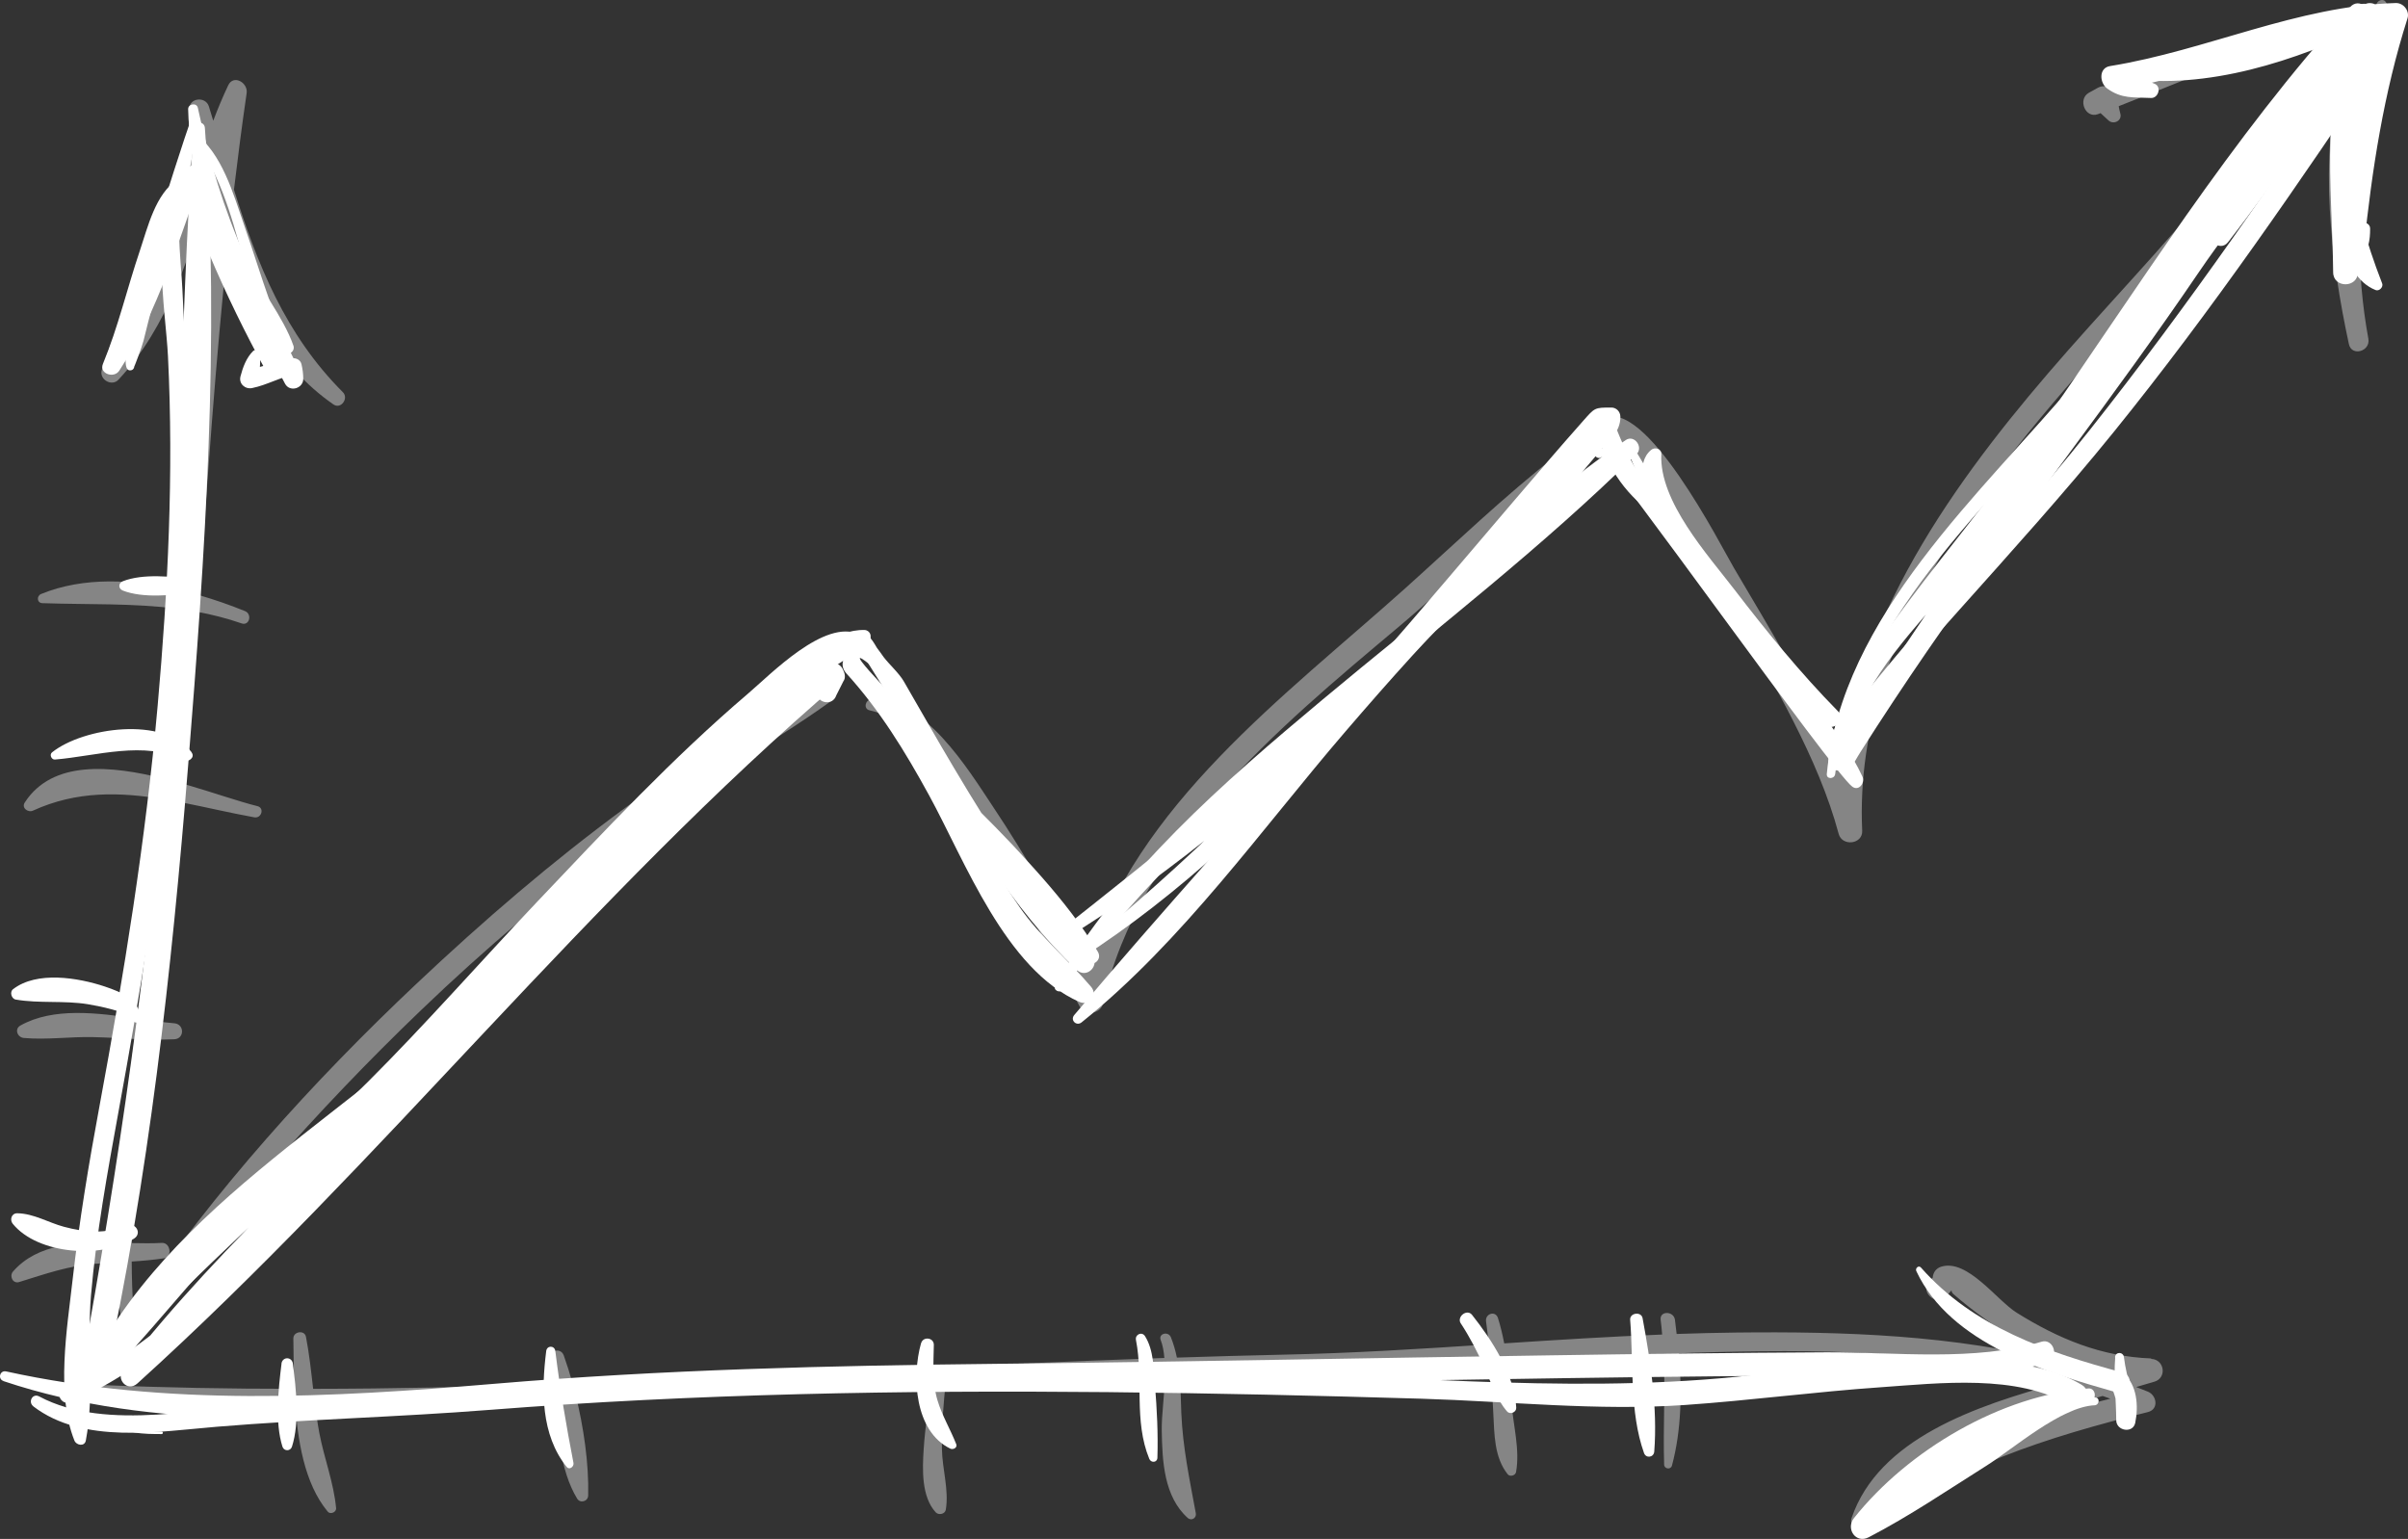 <svg xmlns="http://www.w3.org/2000/svg" width="97" height="62" viewBox="0 0 97 62" fill="none"><rect x="0" y="0" width="97" height="62" fill="#333333" stroke="none"/><g id="vector"><g id="object"><path id="Vector" opacity="0.4" d="M86.65 54.728C84.641 54.652 82.919 53.936 81.232 52.882C80.432 52.382 79.249 50.702 78.195 51.032C77.982 51.1 77.872 51.267 77.853 51.479C77.812 51.513 77.77 51.547 77.728 51.582C77.307 52.006 77.96 52.654 78.38 52.234C78.49 52.124 78.562 52.044 78.612 51.983C78.612 52.033 78.631 52.086 78.688 52.135C79.491 52.836 80.371 53.45 81.277 54.015C81.816 54.353 82.381 54.633 82.961 54.868C78.737 53.78 74.259 53.636 69.932 53.685C69.132 53.693 68.336 53.716 67.539 53.742C67.517 53.553 67.494 53.359 67.471 53.17C67.422 52.81 66.849 52.802 66.895 53.17C66.921 53.371 66.94 53.568 66.955 53.765C64.832 53.848 62.712 53.981 60.593 54.121C60.528 53.776 60.448 53.439 60.342 53.102C60.244 52.787 59.819 52.923 59.861 53.234C59.906 53.545 59.94 53.852 59.971 54.163C57.21 54.345 54.45 54.519 51.685 54.576C50.26 54.607 48.834 54.648 47.408 54.694C47.351 54.417 47.275 54.144 47.165 53.871C47.063 53.621 46.654 53.723 46.756 53.985C46.839 54.201 46.881 54.447 46.904 54.709C38.971 54.978 31.016 55.463 23.068 55.744C22.958 55.35 22.84 54.971 22.711 54.61C22.586 54.265 22.105 54.402 22.169 54.758C22.226 55.08 22.264 55.418 22.298 55.767C19.067 55.877 15.84 55.949 12.614 55.952C12.534 55.251 12.458 54.546 12.325 53.856C12.268 53.568 11.813 53.64 11.817 53.924C11.825 54.535 11.829 55.232 11.859 55.952C9.246 55.952 6.637 55.907 4.032 55.797C4.377 55.304 4.726 54.811 5.079 54.322C5.162 54.713 5.257 55.096 5.367 55.478C5.42 55.66 5.667 55.581 5.64 55.403C5.561 54.876 5.5 54.345 5.451 53.818C8.909 49.121 12.742 44.743 16.963 40.695C19.545 38.216 22.283 35.903 25.138 33.743C27.815 31.715 30.796 30.176 33.503 28.227C33.825 27.996 33.64 27.367 33.211 27.534C30.318 28.652 27.641 30.741 25.161 32.564C22.218 34.724 19.45 37.113 16.796 39.614C12.591 43.58 8.624 47.973 5.371 52.791C5.333 52.135 5.306 51.479 5.306 50.824C5.739 50.797 6.167 50.759 6.6 50.695C6.956 50.642 6.869 50.05 6.516 50.073C6.141 50.096 5.731 50.088 5.31 50.081C5.356 47.347 5.678 44.611 6.069 41.877C6.383 41.885 6.702 41.885 7.02 41.87C7.441 41.847 7.434 41.26 7.02 41.225C6.751 41.203 6.471 41.169 6.179 41.127C6.611 38.185 7.096 35.251 7.362 32.336C8.313 32.522 9.273 32.753 10.243 32.928C10.536 32.981 10.664 32.549 10.369 32.477C9.603 32.287 8.556 31.916 7.426 31.59C7.627 29.281 7.805 26.969 7.972 24.653C8.556 24.763 9.14 24.91 9.732 25.115C10.05 25.225 10.168 24.74 9.868 24.619C9.288 24.384 8.666 24.164 8.021 23.978C8.363 19.262 8.685 14.547 9.182 9.846C10.02 12.371 11.184 14.736 13.432 16.294C13.732 16.503 14.058 16.048 13.812 15.801C11.483 13.47 10.361 10.631 9.424 7.644C9.58 6.344 9.747 5.047 9.936 3.751C9.997 3.334 9.409 2.985 9.193 3.436C8.973 3.902 8.772 4.38 8.59 4.865C8.533 4.676 8.477 4.482 8.416 4.293C8.287 3.865 7.612 3.937 7.623 4.399C7.722 8.239 5.204 11.366 4.101 14.907C3.983 15.286 4.499 15.589 4.772 15.297C6.789 13.133 7.604 10.324 8.495 7.56C8.526 7.663 8.552 7.769 8.583 7.871C7.961 13.155 7.593 18.462 7.218 23.769C5.356 23.334 3.369 23.231 1.659 23.929C1.465 24.008 1.484 24.293 1.708 24.3C3.585 24.364 5.371 24.293 7.165 24.527C7.001 26.813 6.838 29.099 6.649 31.381C4.446 30.824 2.11 30.615 0.999 32.329C0.855 32.549 1.128 32.749 1.329 32.658C3.084 31.855 4.821 31.908 6.581 32.196C6.315 35.157 5.928 38.094 5.534 41.036C3.926 40.805 2.152 40.57 0.821 41.316C0.57 41.457 0.703 41.794 0.957 41.817C1.882 41.9 2.827 41.76 3.756 41.783C4.313 41.794 4.867 41.832 5.424 41.858C5.329 42.579 5.231 43.299 5.136 44.019C4.878 45.99 4.662 48.037 4.666 50.069C3.138 50.035 1.526 50.084 0.525 51.225C0.366 51.407 0.513 51.73 0.771 51.65C1.833 51.324 2.758 50.986 3.885 50.911C4.15 50.892 4.415 50.88 4.681 50.865C4.711 51.741 4.787 52.613 4.923 53.473C4.358 54.334 3.812 55.209 3.297 56.096C3.156 56.339 3.513 56.54 3.668 56.316C3.733 56.221 3.801 56.13 3.869 56.036C3.892 56.074 3.93 56.104 3.987 56.108C6.618 56.244 9.246 56.305 11.878 56.324C11.973 57.999 12.257 59.762 13.201 60.899C13.307 61.028 13.554 60.926 13.539 60.759C13.444 59.732 13.057 58.75 12.864 57.734C12.777 57.271 12.716 56.801 12.659 56.331C15.886 56.343 19.113 56.282 22.34 56.184C22.465 57.635 22.544 59.209 23.246 60.372C23.371 60.581 23.686 60.49 23.693 60.251C23.724 58.97 23.515 57.503 23.178 56.153C27.978 56.002 32.783 55.774 37.583 55.596C37.42 56.521 37.269 57.438 37.208 58.382C37.155 59.193 37.113 60.296 37.693 60.929C37.811 61.054 38.069 61.002 38.099 60.823C38.232 60.031 37.959 59.193 37.943 58.382C37.925 57.45 38.012 56.506 38.106 55.581C41.049 55.471 43.992 55.384 46.934 55.338C46.919 56.138 46.786 56.998 46.798 57.647C46.82 58.864 46.885 60.293 47.844 61.153C47.996 61.29 48.208 61.153 48.17 60.964C47.92 59.606 47.643 58.306 47.586 56.919C47.563 56.381 47.563 55.85 47.51 55.331C48.595 55.315 49.679 55.308 50.764 55.308C53.862 55.308 56.952 55.126 60.043 54.933C60.088 55.596 60.115 56.263 60.153 56.934C60.198 57.783 60.187 58.708 60.733 59.394C60.824 59.508 61.044 59.447 61.07 59.307C61.233 58.405 60.957 57.434 60.888 56.525C60.847 55.979 60.801 55.437 60.729 54.895C62.826 54.762 64.923 54.629 67.02 54.546C67.084 56.032 66.99 57.506 67.035 59.004C67.039 59.182 67.3 59.224 67.35 59.045C67.74 57.597 67.755 56.036 67.63 54.523C67.816 54.516 68.006 54.508 68.192 54.5C73.072 54.349 78.251 54.356 83.014 55.702C79.541 56.638 75.677 57.977 74.588 61.153C74.463 61.513 74.941 61.923 75.267 61.676C78.638 59.099 82.46 57.901 86.522 56.889C86.973 56.775 86.882 56.214 86.522 56.066C86.366 56.002 86.207 55.941 86.051 55.88C86.298 55.808 86.541 55.736 86.787 55.664C87.299 55.509 87.189 54.77 86.662 54.747L86.65 54.728ZM76.86 59.478C77.982 58.545 79.503 57.954 80.758 57.48C82.047 56.991 83.374 56.612 84.701 56.24C84.804 56.278 84.906 56.312 85.009 56.35C82.131 57.063 79.389 57.992 76.86 59.478Z" fill="white"></path><path id="Vector_2" opacity="0.4" d="M96.025 0.957C96.063 0.949 96.097 0.93 96.105 0.889C96.139 0.646 96.268 0.282 96.09 0.062C96.002 -0.048 95.828 0.002 95.763 0.104C95.691 0.221 95.623 0.35 95.562 0.483C95.543 0.483 95.521 0.475 95.502 0.475C91.714 0.51 88.301 2.166 84.824 3.481C84.718 3.463 84.608 3.481 84.509 3.535C84.388 3.603 84.266 3.671 84.141 3.739C83.686 3.997 83.997 4.785 84.505 4.6C84.543 4.585 84.577 4.573 84.615 4.558C84.623 4.569 84.683 4.619 84.938 4.854C85.142 5.039 85.495 4.861 85.412 4.577C85.381 4.467 85.362 4.369 85.347 4.278C88.46 3.068 91.52 1.609 94.869 1.294C94.842 1.351 94.816 1.408 94.793 1.465C94.652 1.541 94.52 1.624 94.383 1.711C93.879 2.033 93.435 2.466 93.007 2.875C91.903 3.933 90.959 5.172 90.026 6.381C87.933 9.103 85.571 11.544 83.303 14.118C79.09 18.902 74.931 24.489 74.161 30.934C73.02 28.125 71.332 25.411 69.85 22.886C69.307 21.965 66.278 15.957 64.567 16.866C64.461 16.923 64.454 17.018 64.495 17.098C63.817 17.37 63.047 18.072 62.759 18.299C60.605 19.979 58.629 21.885 56.597 23.709C51.717 28.079 45.794 32.401 43.773 38.902C42.59 36.726 41.38 34.565 40.003 32.503C38.995 30.99 37.228 28.064 35.085 28.185C34.85 28.197 34.774 28.561 35.028 28.617C37.254 29.091 38.877 32.367 39.95 34.118C41.228 36.206 42.324 38.394 43.492 40.547C43.7 40.93 44.338 40.858 44.432 40.425C45.866 33.989 51.485 29.334 56.305 25.285C57.742 24.08 59.096 22.784 60.491 21.529C61.371 20.737 62.262 19.956 63.176 19.205C63.54 18.906 63.915 18.618 64.302 18.345C64.67 18.083 65.038 18.095 64.81 17.757C64.988 18.023 65.386 17.981 65.542 17.769C66.126 18.443 66.729 19.535 66.934 19.831C68.01 21.423 68.966 23.102 69.899 24.781C71.427 27.545 73.243 30.52 74.066 33.595C74.207 34.114 75.041 34.015 75.014 33.466C74.624 25.081 80.945 18.038 86.246 12.261C88.521 9.782 90.489 7.139 92.665 4.581C93.177 3.978 93.716 3.402 94.319 2.909C93.386 6.397 93.905 10.551 94.618 13.86C94.728 14.38 95.498 14.156 95.403 13.644C94.906 10.934 94.963 8.25 95.278 5.525C95.407 4.395 95.604 3.269 95.824 2.155C95.945 2.136 96.055 2.041 96.063 1.878C96.063 1.851 96.067 1.821 96.071 1.795C96.23 1.586 96.181 1.237 96.033 1.021C96.033 1.002 96.037 0.983 96.04 0.964L96.025 0.957Z" fill="white"></path><path id="Vector_3" d="M7.81 5.157C7.192 13.462 7.29 21.817 6.653 30.134C6.005 38.606 4.78 46.961 3.256 55.315C3.157 55.857 3.847 56.187 4.158 55.694C4.48 55.183 4.59 54.785 4.594 54.182C4.594 53.773 4.01 53.708 3.896 54.087C3.726 54.425 3.555 54.758 3.385 55.095C3.661 55.255 3.934 55.414 4.211 55.577C5.993 47.465 6.915 39.118 7.578 30.846C8.257 22.389 8.868 13.629 8.253 5.153C8.234 4.869 7.836 4.873 7.814 5.153L7.81 5.157Z" fill="white"></path><path id="Vector_4" d="M7.579 4.399C7.617 6.529 8.451 8.686 9.229 10.642C9.619 11.628 10.321 13.955 11.5 14.255C11.682 14.3 11.887 14.13 11.822 13.932C11.405 12.735 10.412 11.563 9.881 10.365C9.02 8.432 8.413 6.408 7.97 4.346C7.924 4.126 7.575 4.179 7.579 4.399Z" fill="white"></path><path id="Vector_5" d="M7.672 4.876C7.316 5.877 4.374 14.781 5.205 14.918C5.318 14.937 5.398 14.872 5.409 14.762C5.402 14.808 5.724 13.963 5.781 13.728C6.027 12.708 6.311 11.696 6.584 10.684C7.089 8.83 7.835 6.844 7.881 4.907C7.881 4.782 7.71 4.77 7.672 4.88V4.876Z" fill="white"></path><path id="Vector_6" d="M7.712 5.449C9.865 8.254 9.786 12.378 11.485 15.464C11.678 15.812 12.213 15.649 12.216 15.267C12.216 15.062 12.19 14.872 12.144 14.671C12.102 14.489 11.909 14.402 11.735 14.44C11.136 14.569 10.555 14.793 9.953 14.899C10.112 15.02 10.275 15.145 10.434 15.267C10.449 14.921 10.514 14.558 10.457 14.213C10.438 14.091 10.271 14.069 10.195 14.144C9.922 14.414 9.782 14.8 9.687 15.164C9.611 15.46 9.873 15.691 10.157 15.634C10.76 15.513 11.31 15.179 11.913 15.081L11.503 14.671C11.458 14.872 11.428 15.058 11.431 15.267C11.674 15.202 11.921 15.134 12.163 15.069C11.101 13.22 10.54 11.085 9.839 9.084C9.403 7.833 8.948 6.157 7.818 5.346C7.757 5.301 7.666 5.392 7.712 5.452V5.449Z" fill="white"></path><path id="Vector_7" d="M8.351 7.394C8.351 7.394 8.344 7.375 8.34 7.363C8.31 7.295 8.203 7.318 8.188 7.382C8.01 8.19 8.765 9.547 9.023 10.267C9.569 11.802 10.164 13.318 10.687 14.861C10.926 14.763 11.161 14.66 11.4 14.562C10.577 13.057 9.83 11.51 9.167 9.926C8.776 9.001 8.628 7.473 7.957 6.742C7.813 6.582 7.593 6.688 7.525 6.855C7.142 7.78 8.067 9.391 8.427 10.236C9.11 11.848 9.876 13.421 10.721 14.956C10.934 15.339 11.578 15.077 11.434 14.656C10.604 12.238 9.607 9.452 8.207 7.473C8.268 7.56 8.386 7.484 8.344 7.394H8.351Z" fill="white"></path><path id="Vector_8" d="M7.884 6.84C6.409 9.312 5.807 12.17 4.18 14.577C4.388 14.698 4.593 14.82 4.802 14.941C5.317 13.739 5.697 12.492 6.087 11.241C6.474 9.998 7.278 8.747 7.498 7.492C7.532 7.307 7.342 7.106 7.153 7.227C6.258 7.815 5.958 9.137 5.632 10.104C5.12 11.62 4.76 13.178 4.146 14.661C3.983 15.055 4.589 15.259 4.802 14.937C6.402 12.504 7.187 9.676 8.192 6.965C8.26 6.78 7.979 6.677 7.884 6.837V6.84Z" fill="white"></path><path id="Vector_9" d="M7.442 7.097C5.952 8.64 6.676 12.48 6.767 14.36C6.999 19.065 6.767 23.75 6.35 28.439C5.865 33.867 5 39.208 4.007 44.565C3.574 46.892 3.188 49.227 2.922 51.581C2.702 53.529 2.251 56.172 2.998 58.037C3.074 58.23 3.408 58.291 3.457 58.037C3.813 56.179 3.502 54.098 3.665 52.191C3.878 49.701 4.329 47.229 4.776 44.773C5.637 40.061 6.407 35.38 6.919 30.615C7.427 25.907 7.837 21.089 7.605 16.351C7.529 14.785 7.412 13.223 7.347 11.658C7.298 10.46 6.957 8.303 7.624 7.234C7.692 7.12 7.533 6.999 7.442 7.094V7.097Z" fill="white"></path><path id="Vector_10" d="M0.138 55.641C6.243 57.688 12.913 57.184 19.231 56.688C26.253 56.134 33.185 55.926 40.227 55.861C47.879 55.789 55.527 55.63 63.179 55.52C67.138 55.463 71.097 55.422 75.059 55.41C77.368 55.403 80.417 55.869 82.548 54.773C82.95 54.569 82.669 53.924 82.245 54.053C79.56 54.864 76.333 54.47 73.569 54.481C69.86 54.5 66.148 54.546 62.44 54.603C55.034 54.713 47.632 54.864 40.23 54.944C33.409 55.016 26.693 55.175 19.894 55.751C13.331 56.305 6.733 56.672 0.248 55.251C-0.006 55.194 -0.104 55.558 0.142 55.638H0.138V55.641Z" fill="white"></path><path id="Vector_11" d="M77.194 51.21C78.57 54.147 82.408 55.288 85.275 56.1C85.794 56.248 86.018 55.432 85.498 55.296C82.484 54.485 79.496 53.469 77.38 51.066C77.285 50.959 77.141 51.096 77.194 51.21Z" fill="white"></path><path id="Vector_12" d="M85.206 54.69C85.137 55.528 85.243 56.377 85.247 57.218C85.247 57.65 85.922 57.764 86.013 57.321C86.149 56.657 86.093 55.77 85.524 55.323C85.304 55.148 84.724 55.213 85.012 55.562C85.061 55.622 85.153 55.618 85.213 55.588C84.83 55.785 84.959 55.327 84.986 55.543C85.001 55.668 85.024 55.789 85.069 55.907C85.228 56.301 85.338 56.684 85.255 57.108C85.509 57.142 85.767 57.176 86.02 57.211C85.998 56.339 85.66 55.539 85.558 54.682C85.532 54.455 85.217 54.447 85.198 54.682L85.206 54.69Z" fill="white"></path><path id="Vector_13" d="M84.418 56.304C83.109 56.062 81.843 56.949 80.74 57.566C78.726 58.692 76.83 60.03 74.775 61.088C74.972 61.346 75.173 61.6 75.37 61.858C76.561 60.364 78.005 59.276 79.697 58.4C81.168 57.639 82.829 57.267 84.258 56.433C84.478 56.304 84.395 55.914 84.126 55.937C80.603 56.206 76.845 58.435 74.68 61.164C74.343 61.592 74.756 62.203 75.275 61.933C76.913 61.084 78.449 60.038 80.008 59.056C81.092 58.374 83.034 56.668 84.38 56.615C84.554 56.608 84.607 56.334 84.421 56.3L84.418 56.304Z" fill="white"></path><path id="Vector_14" d="M6.512 57.673C5.807 57.673 5.079 57.673 4.51 57.199C4.484 57.176 4.45 57.21 4.472 57.237C5.014 57.786 5.791 57.771 6.512 57.775C6.576 57.775 6.576 57.673 6.512 57.673Z" fill="white"></path><path id="Vector_15" d="M1.34 56.657C3.346 58.197 6.398 57.673 8.734 57.48C12.386 57.177 16.06 57.09 19.715 56.801C28.024 56.15 36.297 56.005 44.628 56.085C48.837 56.127 53.05 56.225 57.259 56.35C60.774 56.456 64.354 56.847 67.865 56.604C70.504 56.422 73.132 56.07 75.771 55.888C78.115 55.725 81.266 55.346 83.378 56.616C83.905 56.934 84.386 56.108 83.859 55.793C82.202 54.796 80.052 54.819 78.187 54.834C75.438 54.853 72.689 55.194 69.958 55.467C62.837 56.176 55.5 55.327 48.348 55.213C39.991 55.077 31.614 55.024 23.276 55.642C19.272 55.937 15.275 56.301 11.263 56.51C8.298 56.665 4.313 57.719 1.579 56.259C1.31 56.115 1.116 56.483 1.344 56.657H1.34Z" fill="white"></path><path id="Vector_16" d="M11.34 54.943C11.215 55.956 11.067 57.301 11.378 58.283C11.439 58.473 11.7 58.473 11.761 58.283C12.076 57.301 11.928 55.956 11.799 54.943C11.761 54.648 11.374 54.648 11.337 54.943H11.34Z" fill="white"></path><path id="Vector_17" d="M22.002 54.436C21.805 56.017 21.786 57.806 22.828 59.099C22.942 59.239 23.128 59.083 23.101 58.939C22.809 57.431 22.559 55.96 22.37 54.432C22.34 54.197 22.032 54.197 22.002 54.432V54.436Z" fill="white"></path><path id="Vector_18" d="M37.102 54.114C36.723 55.459 36.84 57.669 38.284 58.363C38.394 58.416 38.576 58.325 38.519 58.181C38.284 57.582 37.951 57.036 37.765 56.418C37.549 55.698 37.602 54.921 37.617 54.182C37.621 53.886 37.185 53.829 37.105 54.114H37.102Z" fill="white"></path><path id="Vector_19" d="M45.759 53.984C46.07 55.565 45.664 57.24 46.297 58.776C46.366 58.942 46.616 58.931 46.623 58.73C46.654 57.748 46.604 56.782 46.525 55.804C46.472 55.159 46.479 54.394 46.123 53.829C45.998 53.632 45.717 53.764 45.759 53.98V53.984Z" fill="white"></path><path id="Vector_20" d="M58.845 53.317C59.202 53.859 59.497 54.435 59.767 55.026C60.047 55.648 60.259 56.346 60.71 56.865C60.836 57.005 61.086 56.895 61.078 56.713C61.021 55.406 60.085 53.965 59.297 52.972C59.092 52.714 58.667 53.052 58.845 53.321V53.317Z" fill="white"></path><path id="Vector_21" d="M65.667 53.174C65.807 54.913 65.633 56.873 66.224 58.537C66.304 58.765 66.618 58.719 66.637 58.481C66.774 56.733 66.486 54.826 66.167 53.105C66.114 52.825 65.644 52.889 65.667 53.174Z" fill="white"></path><path id="Vector_22" d="M5.094 49.372C4.263 49.724 3.433 49.652 2.58 49.425C1.943 49.254 1.363 48.89 0.695 48.879C0.456 48.879 0.384 49.148 0.517 49.307C1.526 50.539 4.108 50.725 5.401 49.899C5.742 49.679 5.447 49.224 5.094 49.372Z" fill="white"></path><path id="Vector_23" d="M5.667 41.044C5.614 40.263 4.904 39.975 4.218 39.743C3.145 39.387 1.484 39.11 0.525 39.853C0.381 39.963 0.46 40.24 0.635 40.27C1.583 40.433 2.569 40.301 3.532 40.456C3.888 40.513 5.269 40.774 5.348 41.085C5.39 41.263 5.682 41.225 5.667 41.044Z" fill="white"></path><path id="Vector_24" d="M7.723 30.312C6.612 28.837 3.347 29.307 2.095 30.312C1.982 30.403 2.073 30.611 2.213 30.6C3.862 30.467 5.83 29.815 7.404 30.63C7.59 30.725 7.87 30.513 7.719 30.316L7.723 30.312Z" fill="white"></path><path id="Vector_25" d="M7.78 23.337C6.93 23.227 5.766 23.098 4.947 23.417C4.761 23.489 4.761 23.72 4.947 23.792C5.766 24.11 6.93 23.982 7.78 23.872C8.125 23.826 8.125 23.375 7.78 23.333V23.337Z" fill="white"></path><path id="Vector_26" d="M3.635 55.789C7.605 49 15.007 45.407 20.376 39.922C22.917 37.325 25.23 34.508 27.721 31.866C28.889 30.627 30.106 29.433 31.399 28.322C32.495 27.378 33.997 26.798 35.001 25.801C35.157 25.646 35.039 25.388 34.827 25.381C33.633 25.35 32.487 26.385 31.593 27.071C30.25 28.099 29.041 29.289 27.858 30.49C25.161 33.227 22.719 36.203 20.088 39.004C14.764 44.667 6.718 48.314 3.328 55.611C3.233 55.816 3.517 55.99 3.635 55.789Z" fill="white"></path><path id="Vector_27" d="M34.615 25.558C33.223 24.903 31.032 27.181 30.125 27.95C27.092 30.536 24.35 33.47 21.612 36.358C19.337 38.761 17.153 41.256 14.813 43.591C10.779 47.62 5.713 51.358 2.774 56.339C2.638 56.574 2.945 56.79 3.138 56.619C5.269 54.701 7.036 52.302 9.019 50.228C10.969 48.189 13.062 46.331 15.098 44.387C17.081 42.495 18.878 40.388 20.736 38.379C23.262 35.649 25.787 32.924 28.445 30.323C29.564 29.228 30.705 28.159 31.911 27.166C32.499 26.684 33.69 25.574 34.554 25.706C34.638 25.718 34.706 25.604 34.615 25.558Z" fill="white"></path><path id="Vector_28" d="M35.18 26.536C35.013 26.388 34.895 26.18 34.728 26.028C34.656 25.964 34.562 25.948 34.478 25.994C34.129 26.191 33.716 26.714 34.088 27.124C35.438 28.606 36.461 30.277 37.421 32.032C38.877 34.69 40.492 39.049 43.48 40.364C43.882 40.543 44.246 40.103 43.95 39.754C43.002 38.636 41.918 37.76 41.065 36.532C40.174 35.255 39.453 33.856 38.714 32.487C37.974 31.123 37.212 29.785 36.302 28.526C35.991 28.094 35.639 27.704 35.275 27.313C35.039 27.063 34.152 26.077 34.983 26.729C35.123 26.839 35.324 26.654 35.184 26.529L35.18 26.536Z" fill="white"></path><path id="Vector_29" d="M42.816 39.868C49.156 31.221 58.382 25.74 65.924 18.299C66.212 18.015 65.833 17.495 65.488 17.73C61.15 20.691 57.555 24.546 54.123 28.488C50.525 32.628 46.805 36.699 43.275 40.891C43.097 41.1 43.362 41.358 43.571 41.187C47.639 37.923 50.828 33.39 54.211 29.455C57.711 25.384 61.385 21.384 65.852 18.352C65.708 18.162 65.56 17.973 65.416 17.783C61.624 21.54 57.358 24.773 53.267 28.193C49.277 31.528 45.133 35.122 42.513 39.682C42.395 39.887 42.687 40.042 42.82 39.86L42.816 39.868Z" fill="white"></path><path id="Vector_30" d="M64.517 18.413C64.718 18.25 73.842 31.146 74.619 31.696C74.885 31.885 75.135 31.533 75.025 31.29C74.164 29.436 72.416 27.666 71.184 26.021C70.164 24.66 69.121 23.345 68.15 21.95C67.748 21.374 65.276 17.321 64.29 18.182C64.131 18.322 64.362 18.542 64.521 18.413H64.517Z" fill="white"></path><path id="Vector_31" d="M73.925 31.187C74.763 24.69 80.808 19.694 84.781 14.94C88.156 10.903 90.792 6.4 94.413 2.556C94.621 2.336 94.36 2.037 94.106 2.154C92.179 3.041 90.701 5.706 89.495 7.359C87.576 9.993 85.813 12.742 83.716 15.24C79.837 19.864 74.191 24.8 73.588 31.183C73.569 31.403 73.899 31.396 73.925 31.183V31.187Z" fill="white"></path><path id="Vector_32" d="M94.864 1.798C94.022 3.133 94.147 5.741 94.147 7.242C94.147 8.576 94.204 11.089 95.694 11.685C95.842 11.745 96.016 11.563 95.959 11.419C95.284 9.668 94.875 8.292 94.886 6.359C94.894 4.967 95.459 3.182 95.133 1.833C95.102 1.704 94.928 1.692 94.864 1.798Z" fill="white"></path><path id="Vector_33" d="M73.924 29.877C73.803 30.043 73.693 30.111 73.686 30.29C73.682 30.449 73.875 30.506 73.981 30.411C74.645 29.835 75.077 28.959 75.65 28.288C76.704 27.052 77.788 25.847 78.869 24.634C81.004 22.242 83.146 19.877 85.164 17.382C89.107 12.504 92.66 7.311 96.145 2.098C95.865 2.023 95.584 1.947 95.303 1.871C95.349 2.352 95.371 2.447 95.516 2.947C95.584 3.186 95.929 3.186 95.997 2.947C96.141 2.447 96.164 2.352 96.21 1.871C96.255 1.39 95.595 1.302 95.368 1.643C91.8 7 88.163 12.299 84.163 17.345C82.172 19.858 80.022 22.227 77.91 24.638C76.833 25.866 75.79 27.125 74.763 28.394C74.368 28.88 74.338 28.868 74.114 29.319C73.993 29.539 73.887 29.763 73.792 29.998C73.712 30.149 73.818 30.134 74.114 29.948C74.144 29.835 73.996 29.785 73.936 29.873L73.924 29.877Z" fill="white"></path><path id="Vector_34" d="M95.387 1.006C93.347 2.988 94.246 7.685 94.261 10.213C94.261 10.691 94.909 10.866 95.152 10.456C95.398 10.035 95.478 9.69 95.474 9.205C95.474 9.027 95.281 8.921 95.125 9.004C94.67 9.251 94.591 9.52 94.321 9.975C94.617 10.054 94.917 10.134 95.212 10.217C95.178 7.09 95 4.243 95.641 1.161C95.671 1.014 95.496 0.9 95.383 1.01L95.387 1.006Z" fill="white"></path><path id="Vector_35" d="M85.563 3.155C88.934 3.636 92.468 2.45 95.483 1.017C95.247 0.88 95.012 0.748 94.773 0.611C94.705 4.08 94.038 7.503 93.989 10.971H94.986C94.967 7.715 94.318 3.841 95.919 0.854C95.615 0.771 95.312 0.691 95.012 0.608C95.191 3.754 94.326 6.82 94.254 9.959C94.239 10.596 95.164 10.569 95.225 9.959C95.547 6.839 96.025 3.731 96.98 0.74C97.075 0.441 96.817 0.111 96.506 0.122C92.532 0.236 88.885 2.033 84.998 2.662C84.528 2.738 84.577 3.344 84.88 3.564C85.468 3.989 85.938 3.913 86.647 3.947C86.939 3.962 87.083 3.504 86.803 3.379C86.367 3.189 85.859 3.079 85.483 2.787C85.411 3.064 85.339 3.337 85.263 3.614C89.055 2.996 92.631 1.214 96.506 1.1L96.032 0.482C95.054 3.561 94.58 6.76 94.25 9.963H95.221C95.289 6.824 96.146 3.761 95.979 0.611C95.957 0.149 95.312 -0.082 95.073 0.365C93.363 3.538 93.954 7.514 93.985 10.971C93.989 11.616 94.974 11.612 94.982 10.971C95.024 7.503 95.683 4.08 95.714 0.611C95.714 0.236 95.316 0.054 95.005 0.206C92.07 1.642 88.903 2.488 85.635 2.605C85.332 2.617 85.233 3.109 85.559 3.159L85.563 3.155Z" fill="white"></path><path id="Vector_36" d="M95.084 2.977C95.467 2.579 95.645 2.461 95.805 1.957C95.911 1.624 95.497 1.457 95.27 1.646C92.763 3.686 91.091 6.627 89.116 9.141C89.351 9.319 89.582 9.501 89.817 9.679C91.618 6.688 93.863 3.997 95.391 0.839C95.607 0.392 95.039 -0.124 94.671 0.282C89.87 5.555 86.124 11.604 82.055 17.431C80.398 19.808 78.54 22.002 76.811 24.322C75.434 26.168 73.842 28.31 73.652 30.679C73.637 30.88 73.83 31.036 74.012 31.039C74.6 31.058 74.604 30.831 74.949 30.289C75.817 28.924 76.709 27.575 77.626 26.24C79.492 23.534 81.422 20.877 83.375 18.231C85.149 15.831 86.894 13.439 88.57 10.972C89.465 9.656 90.428 8.401 91.531 7.257C91.747 7.033 91.903 6.783 92.07 6.521C92.202 6.29 92.331 6.055 92.46 5.82C92.71 5.479 92.684 5.456 92.377 5.752C92.506 6.089 93.112 6.078 93.063 5.657C93.025 5.323 93.021 5.183 92.873 4.903C92.809 4.778 92.65 4.687 92.509 4.694C92.07 4.721 91.884 4.986 91.66 5.346C90.962 6.461 90.102 7.374 89.282 8.401C87.489 10.649 86.094 13.185 84.304 15.437C82.393 17.836 80.648 20.399 78.874 22.897C77.926 24.235 77.004 25.588 76.109 26.964C75.609 27.738 75.12 28.522 74.638 29.311C74.407 29.614 74.236 29.944 74.134 30.311C74.395 30.175 74.528 29.959 74.528 29.663C75.154 27.23 77.266 25.194 78.817 23.318C80.534 21.24 82.131 19.08 83.663 16.862C87.402 11.445 90.875 5.82 95.315 0.926C95.076 0.74 94.834 0.555 94.595 0.369C93.074 3.527 90.833 6.226 89.044 9.22C88.79 9.645 89.427 10.168 89.745 9.762C91.751 7.196 93.488 4.474 95.725 2.094C95.543 2.018 95.361 1.942 95.179 1.866C95.148 2.207 94.993 2.53 94.864 2.84C94.811 2.969 95.001 3.06 95.088 2.969L95.084 2.977Z" fill="white"></path><path id="Vector_37" d="M65.546 18.079C67.1 22.298 70.24 26.134 73.49 29.182C73.846 29.516 74.373 28.996 74.028 28.644C72.53 27.12 71.165 25.444 69.865 23.75C68.795 22.355 66.831 20.198 66.922 18.299C66.933 18.072 66.657 18 66.509 18.128C65.239 19.201 67.851 22.306 68.435 23.125C69.956 25.255 71.651 27.321 73.49 29.186C73.668 29.008 73.85 28.826 74.028 28.648C70.688 25.532 68.135 21.87 65.781 17.984C65.709 17.863 65.496 17.943 65.549 18.083L65.546 18.079Z" fill="white"></path><path id="Vector_38" d="M43.491 38.64C51.625 33.424 57.563 25.084 63.861 17.928C64.24 17.499 64.536 17.363 64.547 16.908C64.54 17.181 63.581 18.026 63.398 18.235C62.538 19.235 61.651 20.213 60.759 21.188C58.913 23.212 56.986 25.16 55.015 27.056C51.075 30.846 46.816 34.239 42.532 37.624C42.365 37.757 42.581 38.018 42.755 37.912C47.45 35.081 51.625 31.396 55.583 27.624C57.726 25.581 59.781 23.443 61.776 21.256C62.659 20.285 63.512 19.285 64.358 18.28C64.764 17.799 65.287 17.427 65.272 16.779C65.268 16.586 65.112 16.419 64.912 16.419C64.225 16.419 64.248 16.419 63.759 16.972C62.811 18.041 61.882 19.129 60.956 20.213C59.155 22.321 57.369 24.44 55.545 26.529C51.78 30.839 47.78 34.819 43.324 38.413C43.199 38.515 43.362 38.723 43.495 38.636L43.491 38.64Z" fill="white"></path><path id="Vector_39" d="M63.906 18.303C64.255 17.757 64.596 17.73 64.672 17.033C64.54 17.109 64.403 17.188 64.27 17.264C64.361 17.325 64.46 17.351 64.566 17.374C64.479 17.26 64.395 17.147 64.308 17.033C64.46 18.356 65.271 19.694 66.325 20.494C66.465 20.6 66.685 20.422 66.624 20.263C66.431 19.762 66.135 19.315 65.87 18.849C65.514 18.223 65.229 17.62 64.994 16.938C64.93 16.749 64.759 16.654 64.562 16.692C64.456 16.715 64.358 16.741 64.266 16.802C64.157 16.878 64.081 17.044 64.172 17.166C64.517 17.636 64.103 17.893 63.888 18.291C63.884 18.303 63.895 18.311 63.903 18.299L63.906 18.303Z" fill="white"></path><path id="Vector_40" d="M35.141 25.842C35.019 25.619 35.046 25.615 34.89 25.49C34.807 25.422 34.651 25.407 34.595 25.528C34.413 25.933 34.818 26.472 35.023 26.802C35.747 27.961 36.472 29.099 37.143 30.297C38.891 33.424 40.76 36.578 43.369 39.072C43.737 39.424 44.253 38.981 44.048 38.549C42.944 36.24 41.223 34.44 39.429 32.647C39.035 32.252 38.428 32.859 38.819 33.257C40.506 34.989 41.856 37.188 43.688 38.754C43.972 38.996 44.431 38.689 44.222 38.34C42.978 36.271 41.113 34.371 39.429 32.647C39.224 32.851 39.02 33.056 38.819 33.257C40.556 34.997 42.224 36.744 43.301 38.981C43.528 38.806 43.752 38.632 43.98 38.458C41.693 36.293 40.025 33.617 38.424 30.93C37.738 29.781 37.082 28.613 36.411 27.457C36.218 27.12 35.819 26.767 35.592 26.468C35.508 26.347 35.421 26.225 35.33 26.108C35.046 25.619 34.947 25.562 35.042 25.933C35.106 25.96 35.175 25.903 35.141 25.835V25.842Z" fill="white"></path><path id="Vector_41" d="M32.673 26.76C22.894 36.786 12.117 45.8 2.489 55.975C2.22 56.259 2.558 56.638 2.888 56.49C9.941 53.314 13.308 45.721 19.178 41.07C18.992 40.884 18.806 40.698 18.62 40.513C14.252 45.573 9.061 49.864 4.962 55.163C4.651 55.569 5.136 56.096 5.534 55.736C15.454 46.763 23.679 36.157 33.867 27.454C33.64 27.423 33.412 27.397 33.185 27.366C32.984 27.037 32.912 27.833 32.919 27.799C32.794 28.303 33.53 28.5 33.689 28.011C33.784 27.821 33.879 27.636 33.974 27.446C34.068 27.321 34.038 27.139 33.974 27.014C33.959 26.983 33.943 26.957 33.932 26.927C33.833 26.733 33.519 26.631 33.337 26.771C22.715 34.963 14.881 46.206 4.958 55.163C5.148 55.353 5.341 55.546 5.53 55.736C9.637 50.444 14.817 46.142 19.174 41.07C19.511 40.679 19.011 40.202 18.616 40.513C12.838 45.111 9.523 52.84 2.55 55.922C2.683 56.092 2.816 56.267 2.948 56.437C12.64 46.343 23.686 37.541 32.931 27.021C33.09 26.843 32.836 26.585 32.665 26.756L32.673 26.76Z" fill="white"></path></g></g></svg>